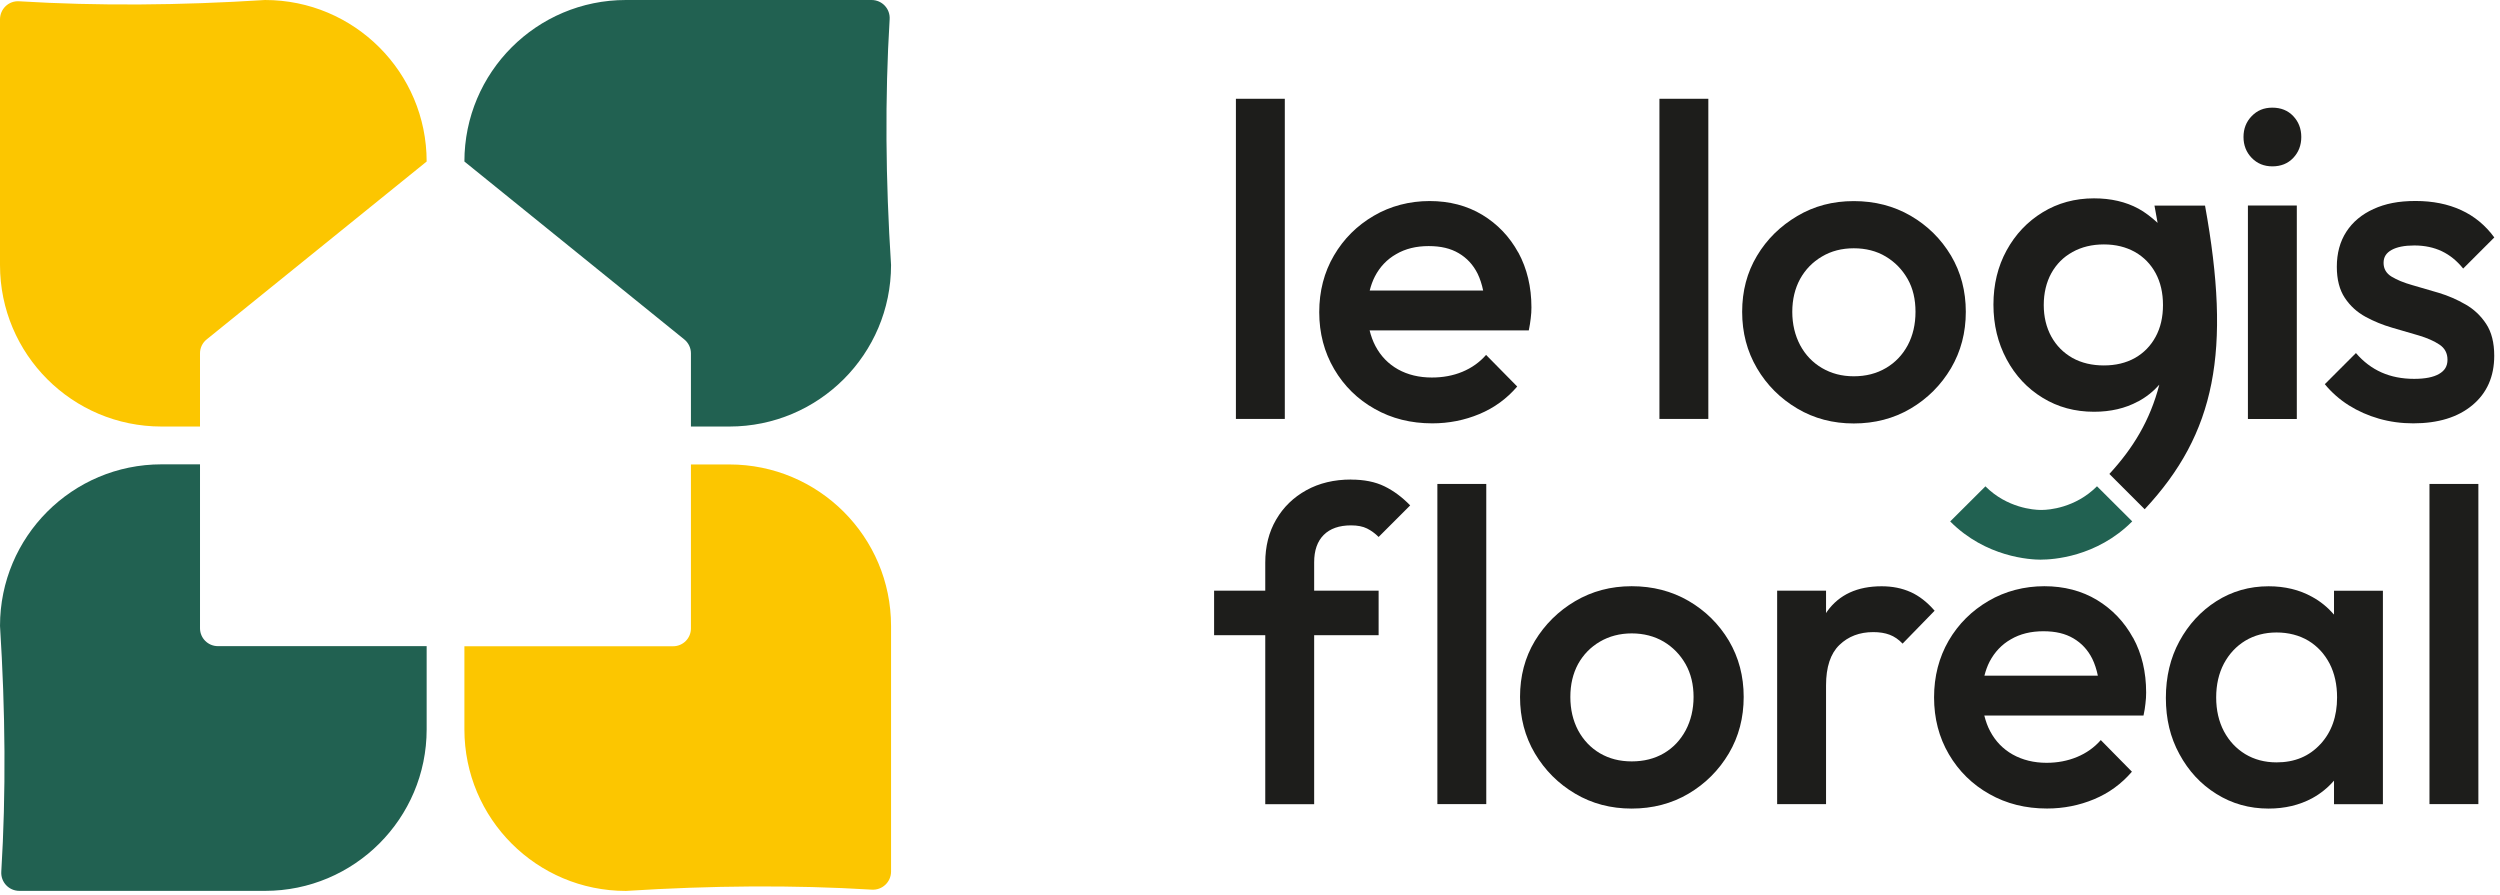 <svg fill="none" height="146" viewBox="0 0 408 146" width="408" xmlns="http://www.w3.org/2000/svg" xmlns:xlink="http://www.w3.org/1999/xlink"><clipPath id="a"><path d="m0 0h407.06v145.4h-407.06z"/></clipPath><g clip-path="url(#a)"><path d="m69.63 26.36-35.9 29.03c-.69.55-1.09 1.39-1.09 2.27v11.95h-6.28c-14.56 0-26.36-11.8-26.36-26.36v-40.09c0-1.71 1.43-3.07 3.14-2.95 12.83.78 26.23.67 40.11-.21 14.56 0 26.38 11.8 26.38 26.36z" fill="#fcc600"/><path d="m145.42 43.25c0 14.56-11.82 26.36-26.38 26.36h-6.28v-11.95c0-.88-.4-1.71-1.09-2.27l-35.88-29.03c0-14.56 11.8-26.36 26.36-26.36h40.09c1.71 0 3.06 1.43 2.95 3.14-.78 12.81-.67 26.21.23 40.11z" fill="#216151"/><path d="m145.42 102.15v40.09c0 1.71-1.45 3.07-3.16 2.95-12.81-.78-26.21-.67-40.11.21-14.56 0-26.36-11.8-26.36-26.36v-13.57h34.06c1.62 0 2.91-1.31 2.91-2.91v-26.76h6.28c14.56 0 26.38 11.8 26.38 26.36z" fill="#fcc600"/><path d="m69.63 105.46v13.57c0 14.56-11.82 26.36-26.38 26.36h-40.09c-1.71 0-3.06-1.43-2.95-3.14.78-12.81.67-26.21-.21-40.11 0-14.56 11.8-26.36 26.36-26.36h6.28v26.76c0 1.6 1.31 2.91 2.91 2.91h34.07z" fill="#216151"/><g fill="#1d1d1b"><path d="m209.68 16.12h-7.98v52.25h7.98z"/><path d="m247.79 41.23c-1.43-2.61-3.39-4.66-5.88-6.17-2.49-1.5-5.37-2.25-8.6-2.25s-6.38.8-9.1 2.4c-2.74 1.6-4.91 3.75-6.51 6.49-1.6 2.72-2.4 5.83-2.4 9.25s.82 6.53 2.44 9.29 3.83 4.93 6.61 6.49c2.78 1.58 5.92 2.36 9.4 2.36 2.7 0 5.27-.51 7.69-1.52s4.47-2.51 6.17-4.49l-5.08-5.16c-1.07 1.22-2.36 2.13-3.88 2.76s-3.18.93-4.97.93c-2.07 0-3.92-.44-5.52-1.33-1.6-.9-2.82-2.17-3.69-3.81-.42-.8-.72-1.64-.95-2.55h25.98c.15-.72.25-1.39.32-2 .08-.59.11-1.18.11-1.77 0-3.33-.72-6.32-2.13-8.93zm-24.25 6.17c.21-.82.48-1.58.84-2.28.82-1.58 1.98-2.8 3.48-3.65 1.5-.88 3.27-1.31 5.29-1.31s3.58.38 4.91 1.16 2.36 1.89 3.08 3.33c.4.82.7 1.75.91 2.76h-18.52z"/><path d="m278.8 16.12h-7.98v52.25h7.98z"/><path d="m318.4 41.71c-1.64-2.74-3.83-4.89-6.57-6.49-2.76-1.6-5.86-2.4-9.29-2.4s-6.47.8-9.23 2.44c-2.74 1.62-4.95 3.77-6.57 6.49-1.62 2.7-2.42 5.75-2.42 9.14s.8 6.45 2.42 9.21 3.83 4.95 6.57 6.57c2.76 1.64 5.84 2.44 9.23 2.44s6.53-.8 9.29-2.44c2.74-1.62 4.93-3.81 6.57-6.57 1.62-2.76 2.42-5.83 2.42-9.21s-.8-6.45-2.42-9.18zm-7.05 14.62c-.86 1.6-2.04 2.84-3.56 3.73-1.52.9-3.27 1.35-5.25 1.35s-3.67-.46-5.2-1.35c-1.52-.9-2.7-2.13-3.56-3.73-.84-1.6-1.28-3.41-1.28-5.44s.44-3.83 1.28-5.37c.86-1.54 2.04-2.76 3.56-3.65 1.52-.91 3.26-1.35 5.2-1.35s3.71.44 5.22 1.35c1.5.9 2.68 2.11 3.56 3.65s1.29 3.33 1.29 5.37-.42 3.85-1.26 5.44z"/><path d="m370.85 27.15c1.4 0 2.54-.46 3.41-1.38s1.31-2.06 1.31-3.41-.44-2.49-1.31-3.41-2.01-1.38-3.41-1.38-2.48.46-3.37 1.38c-.9.92-1.34 2.06-1.34 3.41s.45 2.49 1.34 3.41 2.02 1.38 3.37 1.38z"/><path d="m374.84 33.54h-7.98v34.84h7.98z"/><path d="m402.38 49.69c-1.38-.8-2.83-1.43-4.35-1.89s-2.98-.88-4.35-1.27c-1.38-.39-2.5-.85-3.37-1.38s-1.31-1.28-1.31-2.25.44-1.62 1.31-2.11c.87-.48 2.1-.73 3.7-.73 1.69 0 3.19.32 4.5.94 1.31.63 2.47 1.57 3.48 2.83l5.08-5.08c-1.45-1.98-3.25-3.47-5.41-4.46-2.15-.99-4.63-1.49-7.44-1.49s-4.95.44-6.86 1.31-3.39 2.1-4.43 3.7-1.56 3.51-1.56 5.73c0 2.08.44 3.77 1.31 5.08s2 2.33 3.37 3.08c1.38.75 2.83 1.34 4.35 1.78s2.98.86 4.35 1.27 2.5.91 3.37 1.49 1.31 1.4 1.31 2.47-.46 1.79-1.38 2.32-2.27.8-4.06.8c-1.98 0-3.76-.35-5.33-1.05s-2.96-1.75-4.17-3.16l-5.08 5.08c1.11 1.35 2.42 2.5 3.92 3.45 1.5.94 3.14 1.67 4.93 2.18 1.79.51 3.65.76 5.59.76 4.06 0 7.28-.99 9.65-2.97s3.56-4.67 3.56-8.06c0-2.13-.44-3.86-1.31-5.19s-2-2.4-3.38-3.19z"/><path d="m220.49 78.26c-2.76 0-5.19.58-7.29 1.74s-3.75 2.76-4.93 4.79c-1.19 2.03-1.78 4.38-1.78 7.04v4.57h-8.35v7.26h8.35v27.58h7.98v-27.58h10.52v-7.26h-10.52v-4.64c0-1.93.52-3.42 1.56-4.46s2.53-1.56 4.46-1.56c1.06 0 1.93.17 2.61.51s1.31.8 1.89 1.38l5.15-5.15c-1.31-1.35-2.71-2.39-4.21-3.12s-3.31-1.09-5.44-1.09z"/><path d="m242.56 78.98h-7.98v52.25h7.98z"/><path d="m282.15 104.56c-1.64-2.74-3.83-4.89-6.57-6.49-2.76-1.6-5.86-2.4-9.29-2.4s-6.47.82-9.23 2.44c-2.74 1.62-4.93 3.79-6.57 6.49-1.62 2.7-2.42 5.75-2.42 9.14s.8 6.47 2.42 9.21c1.64 2.76 3.83 4.95 6.57 6.57 2.76 1.64 5.84 2.44 9.23 2.44s6.53-.8 9.29-2.44c2.74-1.62 4.93-3.81 6.57-6.57 1.62-2.74 2.42-5.83 2.42-9.21s-.8-6.43-2.42-9.18zm-7.04 14.62c-.86 1.6-2.04 2.86-3.56 3.75s-3.27 1.33-5.25 1.33-3.67-.44-5.2-1.33c-1.52-.9-2.7-2.15-3.56-3.75-.84-1.6-1.26-3.41-1.26-5.44s.42-3.81 1.26-5.37c.86-1.54 2.04-2.76 3.56-3.65s3.26-1.35 5.2-1.35 3.71.46 5.22 1.35c1.5.9 2.68 2.11 3.56 3.65.88 1.56 1.31 3.35 1.31 5.37s-.44 3.85-1.28 5.44z"/><path d="m311.8 96.62c-1.4-.63-2.98-.94-4.72-.94-3.97 0-6.93 1.37-8.89 4.1-.06.09-.12.19-.18.28v-3.66h-7.98v34.84h7.98v-19.38c0-3 .73-5.2 2.18-6.6s3.29-2.1 5.52-2.1c1.02 0 1.91.14 2.68.43s1.48.78 2.11 1.45l5.23-5.37c-1.21-1.4-2.52-2.42-3.92-3.05z"/><path d="m348.11 104.09c-1.43-2.61-3.39-4.66-5.88-6.17-2.49-1.5-5.37-2.25-8.6-2.25s-6.38.8-9.1 2.4c-2.74 1.6-4.91 3.75-6.51 6.49-1.58 2.74-2.38 5.83-2.38 9.25s.8 6.53 2.42 9.29 3.83 4.93 6.61 6.49c2.78 1.58 5.92 2.36 9.4 2.36 2.7 0 5.27-.51 7.69-1.52s4.47-2.51 6.17-4.49l-5.08-5.16c-1.07 1.22-2.36 2.13-3.88 2.76s-3.18.95-4.97.95c-2.07 0-3.92-.46-5.52-1.35-1.6-.9-2.82-2.17-3.69-3.81-.42-.78-.72-1.64-.95-2.55h25.98c.15-.72.27-1.39.32-1.98.08-.61.11-1.2.11-1.79 0-3.33-.7-6.32-2.13-8.93zm-24.25 6.17c.21-.82.48-1.58.84-2.28.82-1.56 1.98-2.8 3.48-3.65 1.5-.88 3.27-1.31 5.29-1.31s3.58.38 4.91 1.16 2.36 1.89 3.08 3.33c.4.82.7 1.75.91 2.76h-18.52z"/><path d="m380.91 96.4v3.9c-1.01-1.16-2.19-2.15-3.6-2.91-2.06-1.14-4.42-1.71-7.08-1.71-3.14 0-5.98.82-8.53 2.44-2.53 1.62-4.53 3.79-6.02 6.53-1.48 2.72-2.21 5.81-2.21 9.25s.72 6.45 2.21 9.17c1.48 2.74 3.48 4.91 6.02 6.49 2.55 1.6 5.39 2.4 8.53 2.4 2.66 0 5.04-.57 7.12-1.69 1.39-.76 2.57-1.73 3.56-2.87v3.85h7.98v-34.84h-7.98zm-2.21 25.03c-1.83 2-4.21 2.99-7.16 2.99-1.94 0-3.64-.46-5.12-1.35-1.47-.9-2.63-2.13-3.48-3.73-.84-1.6-1.26-3.45-1.26-5.52s.42-3.92 1.26-5.52c.86-1.6 2.02-2.84 3.48-3.73 1.48-.89 3.18-1.35 5.12-1.35s3.71.46 5.2 1.35c1.47.9 2.61 2.13 3.45 3.73.82 1.6 1.22 3.44 1.22 5.52 0 3.1-.89 5.63-2.7 7.61z"/><path d="m404.47 78.98h-7.98v52.25h7.98z"/></g><path d="m333.12 91.34c-1.79 0-9.01-.38-14.85-6.24l5.75-5.73c3.55 3.56 7.96 3.84 8.91 3.85h.39c.96-.01 5.34-.28 8.91-3.86l5.75 5.73c-5.84 5.86-13.06 6.24-14.85 6.24z" fill="#216151"/><path d="m348.92 65.53c1.35-.72 2.51-1.65 3.48-2.75-1.52 5.87-4.29 10.37-8.15 14.57l5.76 5.76c11.6-12.42 14.16-25.82 9.85-49.56h-8.25c.18.97.35 1.9.51 2.82-.95-.88-2.14-1.8-3.13-2.32-2.07-1.12-4.49-1.68-7.25-1.68-3.1 0-5.9.76-8.38 2.28-2.49 1.52-4.45 3.6-5.88 6.21s-2.15 5.56-2.15 8.85.72 6.26 2.15 8.93 3.39 4.76 5.88 6.28c2.47 1.52 5.27 2.28 8.38 2.28 2.7 0 5.1-.55 7.18-1.68zm-14.14-10.59c-.82-1.5-1.24-3.22-1.24-5.16s.42-3.71 1.24-5.2c.82-1.47 1.96-2.63 3.45-3.45 1.48-.82 3.18-1.24 5.12-1.24s3.62.42 5.08 1.24c1.45.82 2.57 1.98 3.37 3.45.8 1.49 1.2 3.22 1.2 5.2s-.4 3.71-1.2 5.18c-.8 1.48-1.92 2.63-3.37 3.46-1.47.82-3.16 1.22-5.08 1.22s-3.64-.4-5.12-1.22c-1.48-.84-2.63-2-3.45-3.48z" fill="#1d1d1b"/></g></svg>